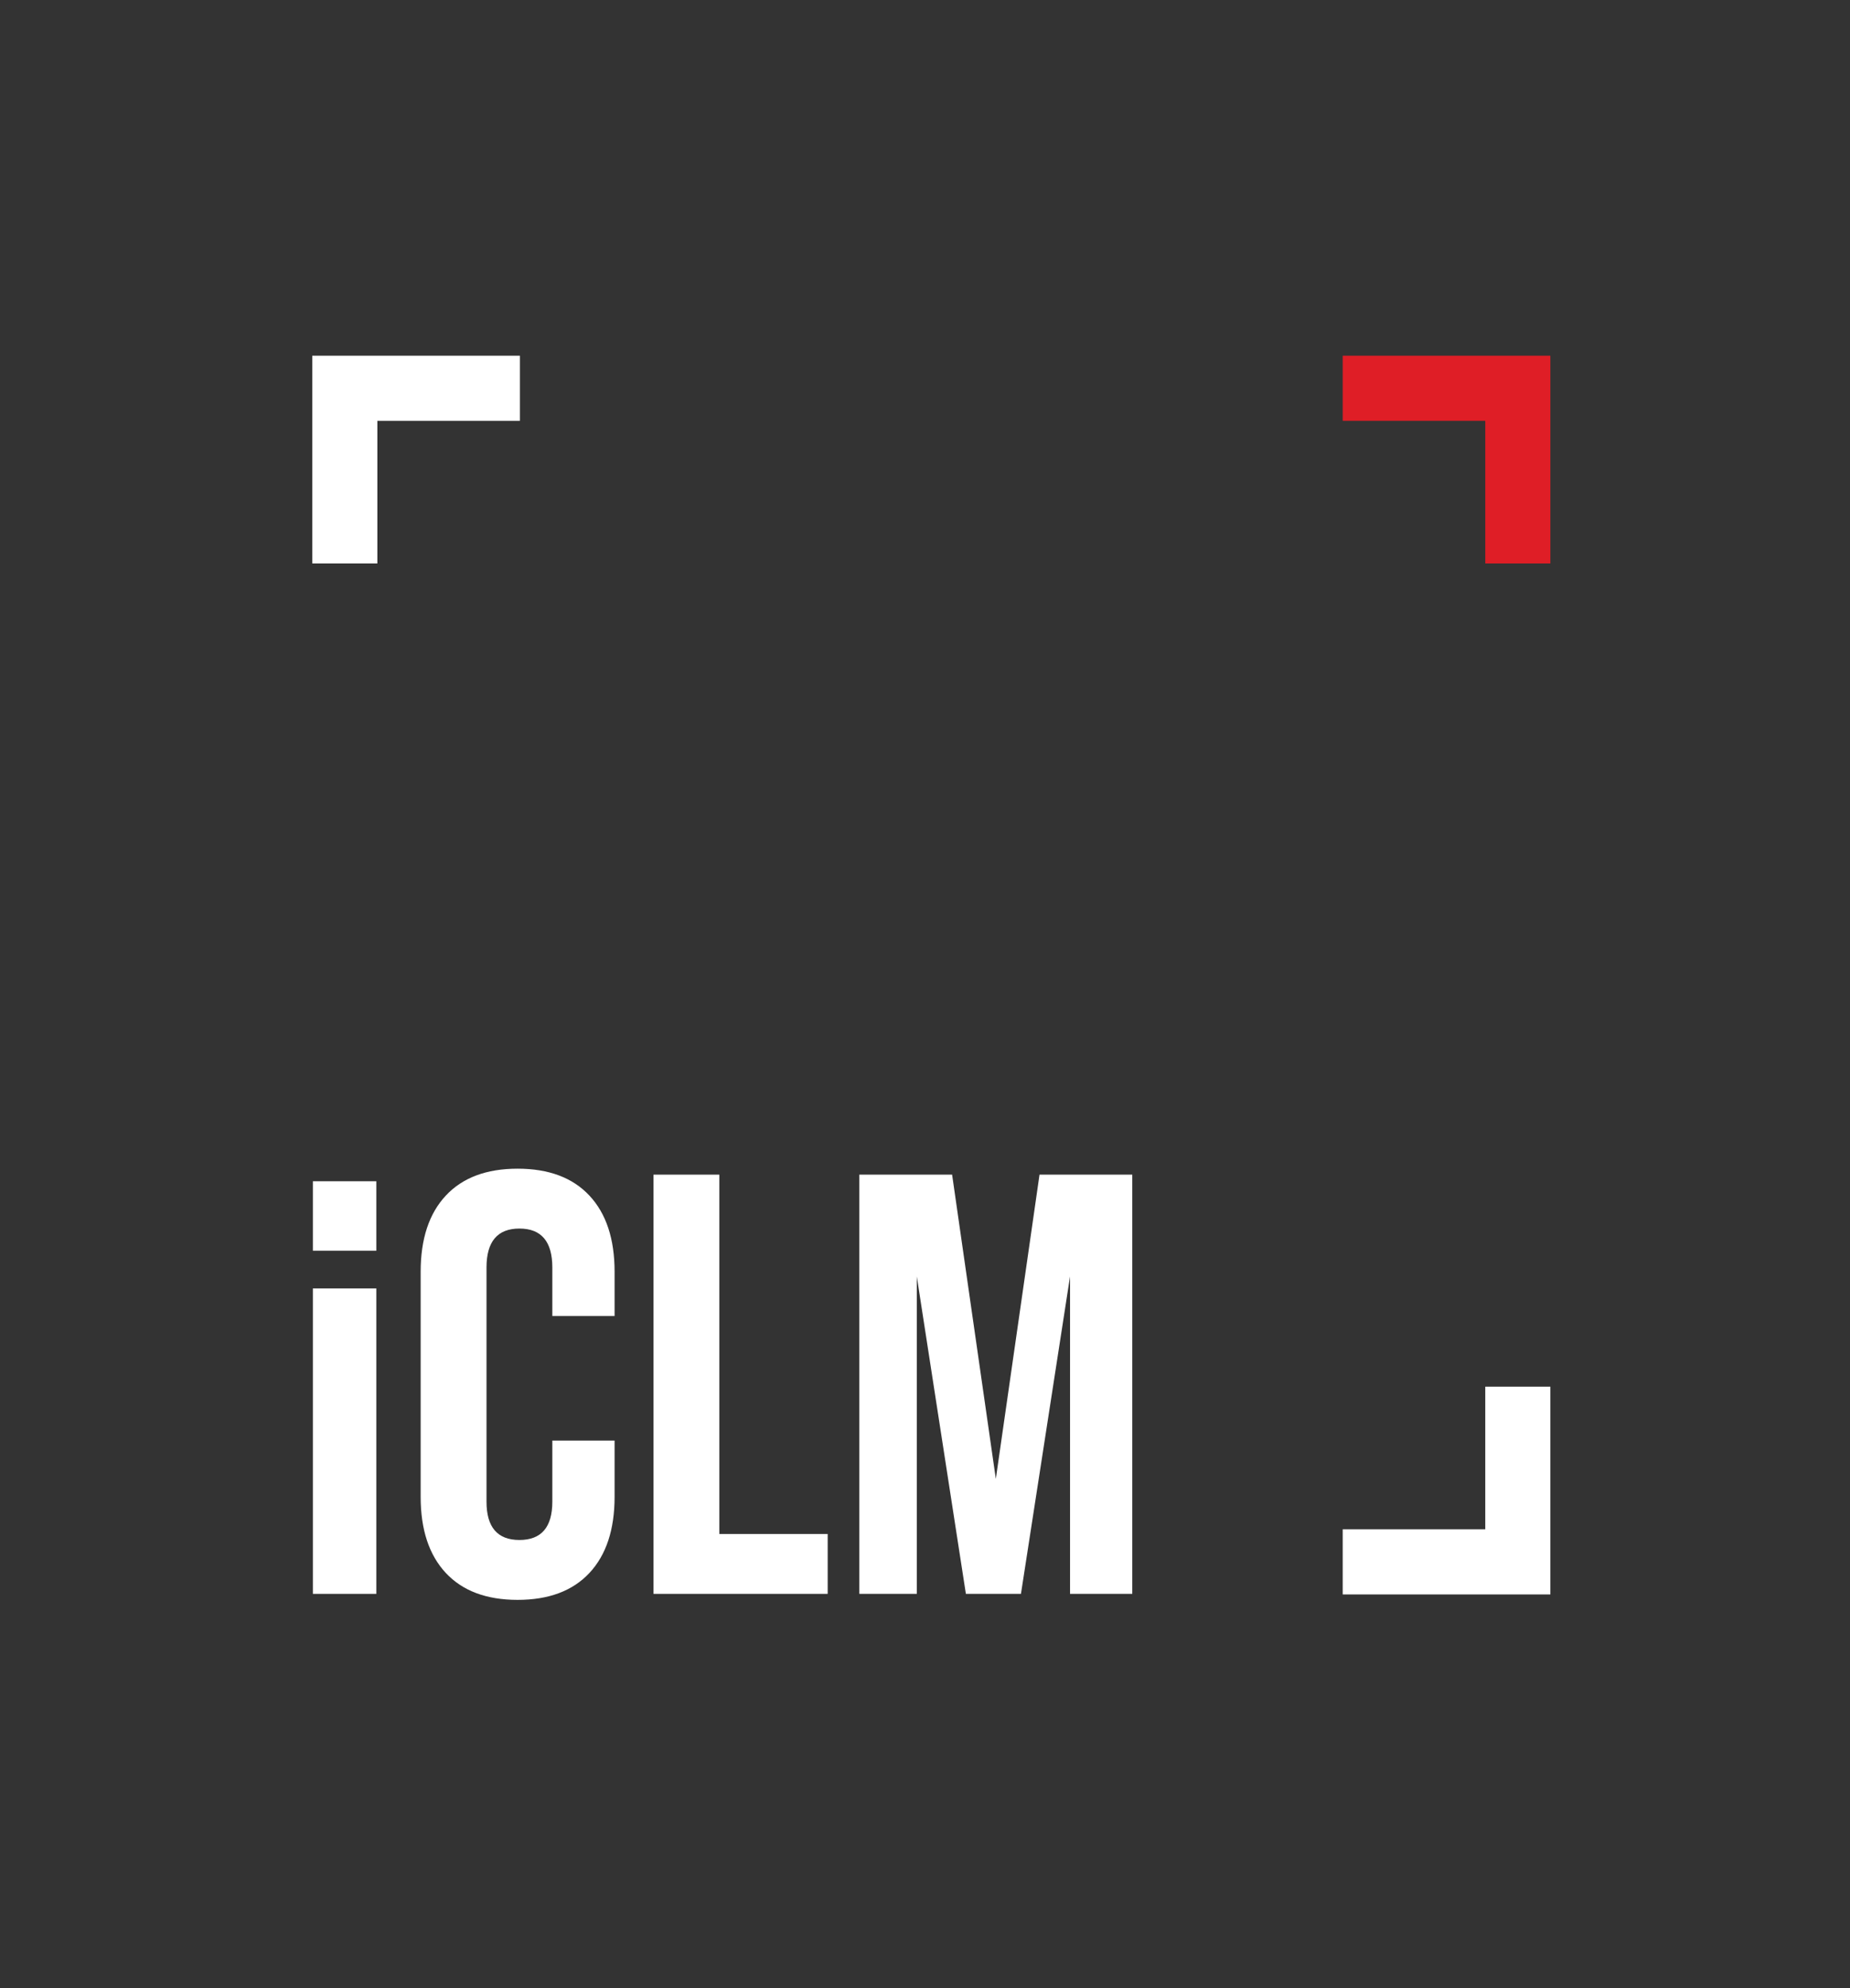 <?xml version="1.0" encoding="UTF-8"?> <svg xmlns="http://www.w3.org/2000/svg" width="81" height="87" viewBox="0 0 81 87" fill="none"><rect x="0" y="0" width="81" height="87" fill="#333333" stroke="none"/> <path d="M16.477 54.731H13.699V51.691H16.477V54.731ZM16.477 69.747H13.699V56.382H16.477V69.747Z" fill="white"></path> <path d="M18.418 65.502V55.648C18.418 54.216 18.785 53.106 19.518 52.32C20.252 51.534 21.3 51.141 22.663 51.141C24.026 51.141 25.074 51.534 25.808 52.32C26.542 53.106 26.909 54.216 26.909 55.648V57.587H24.183V55.465C24.183 54.329 23.702 53.761 22.742 53.761C21.782 53.761 21.301 54.329 21.301 55.465V65.712C21.301 66.83 21.781 67.389 22.742 67.389C23.703 67.389 24.183 66.83 24.183 65.712V63.039H26.909V65.502C26.909 66.935 26.542 68.044 25.808 68.831C25.074 69.617 24.026 70.01 22.663 70.01C21.3 70.01 20.252 69.617 19.518 68.831C18.785 68.044 18.418 66.935 18.418 65.502Z" fill="white"></path> <path d="M36.239 69.747H28.613V51.402H31.496V67.127H36.239V69.747Z" fill="white"></path> <path d="M40.141 69.747H37.625V51.402H41.687L43.601 64.716L45.514 51.402H49.575V69.747H46.85V55.858L44.701 69.747H42.29L40.141 55.858V69.747Z" fill="white"></path> <path d="M16.522 24.657H13.672V15.566H22.763V18.415H16.522V24.657Z" fill="white"></path> <path d="M67.881 24.657H65.031V18.415H58.789V15.566H67.881V24.657Z" fill="#DF1E26"></path> <path d="M67.881 69.772H58.789V66.922H65.031V60.68H67.881V69.772Z" fill="white"></path> </svg> 